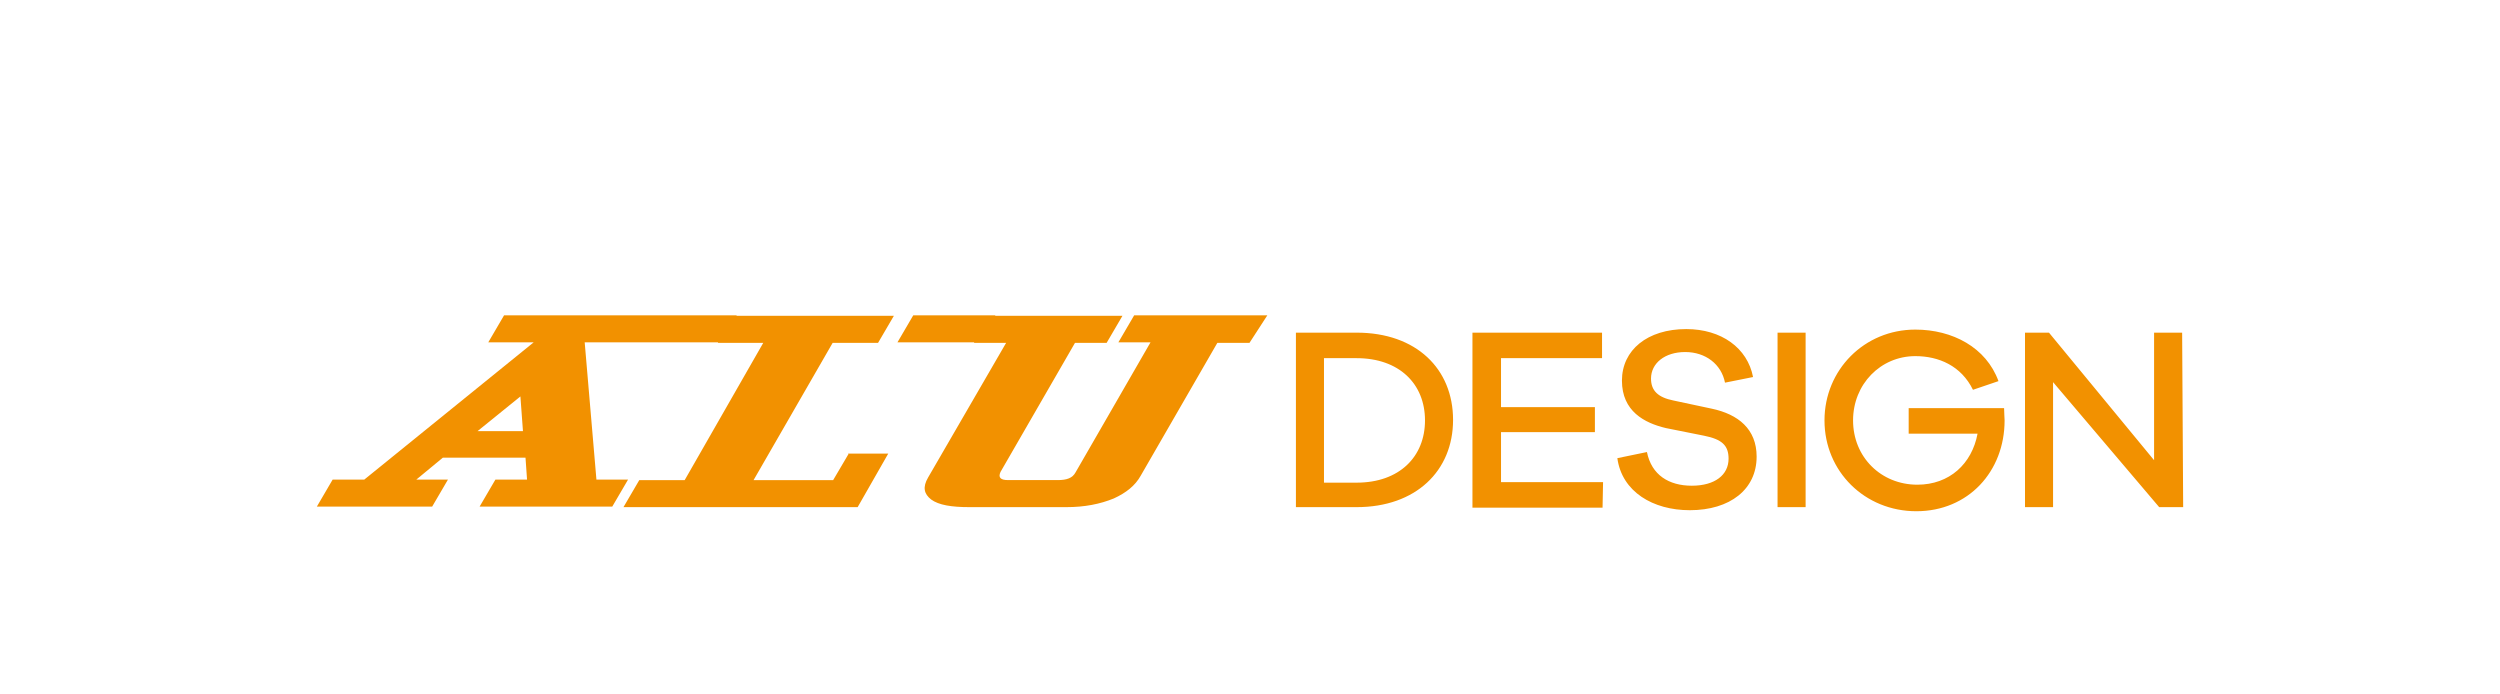 <?xml version="1.0" encoding="utf-8"?>
<!-- Generator: Adobe Illustrator 19.0.0, SVG Export Plug-In . SVG Version: 6.00 Build 0)  -->
<svg version="1.1" id="Livello_1" xmlns="http://www.w3.org/2000/svg" xmlns:xlink="http://www.w3.org/1999/xlink" x="0px" y="0px"
	 viewBox="-234 213 490 136" style="enable-background:new -234 213 490 136;" xml:space="preserve">
<style type="text/css">
	.st0{fill:#F29100;}
</style>
<g>
	<path id="XMLID_26_" class="st0" d="M14.4,274.8h-26.1l-3.1,5.3h6.3l-14.7,25.5c-0.6,1.1-1.7,1.5-3.5,1.5h-9.7
		c-1.5,0-2-0.5-1.5-1.6l14.6-25.3h6.2l3.1-5.3h-26l-3.1,5.3h6.3l-15.3,26.4c-1.1,1.9-0.8,3.2,0.6,4.3c1.5,1.1,4,1.5,7.5,1.5h19
		c3.6,0,6.6-0.6,9.3-1.7c2.4-1.1,4.2-2.5,5.3-4.5l15-26h6.3L14.4,274.8z M-67.7,302l-3,5.1h-15.6l15.5-26.9h8.9l3.1-5.3h-31.4
		l-3.1,5.3h8.9l-15.4,26.9h-8.9l-3.1,5.3h45.9l6-10.5h-7.9L-67.7,302L-67.7,302z M-55,274.8l-3.1,5.3H-42l3.1-5.3H-55z
		 M-140.4,297.5l8.4-6.8l0.5,6.8H-140.4z M-135.2,274.8l-3.1,5.3h8.9l-33.2,26.9h-6.2l-3.1,5.3h22.6l3.1-5.3h-6.2l5.2-4.3h16.2
		l0.3,4.3h-6.2l-3.1,5.3h26l3.1-5.3h-6.2l-2.3-26.9h26.7l3.1-5.3H-135.2L-135.2,274.8z"/>
	<path id="XMLID_1_" class="st0" d="M193.7,278.2h-5.5v25l-20.6-25h-4.7v34.2h5.5v-24.5l20.8,24.5h4.7L193.7,278.2z M140.1,293v5
		h13.5c-1.1,5.9-5.5,10-11.8,10c-7.1,0-12.6-5.4-12.6-12.6c0-7.1,5.4-12.6,12.2-12.6c4.6,0,9,1.9,11.3,6.6l5-1.7
		c-2.4-6.6-9-10.1-16.3-10.1c-10,0-17.8,7.9-17.8,17.8c0,10,7.9,17.8,18,17.8c10.2,0,17.3-7.8,17.3-17.8c0-0.6-0.1-1.5-0.1-2.4
		L140.1,293L140.1,293z M119.9,312.4v-34.2h-5.5v34.2H119.9z M96.5,277.5c-7.6,0-12.6,4.1-12.6,10.1s4.4,8.3,8.6,9.3l7.5,1.5
		c3.5,0.7,4.8,1.9,4.8,4.5c0,3.2-2.7,5.3-7.2,5.3s-7.9-2.1-8.8-6.6l-5.8,1.2c0.9,6.6,7,10.2,14.2,10.2c7.9,0,13.1-4.1,13.1-10.5
		c0-5.4-3.6-8.3-8.8-9.4l-7.5-1.6c-3-0.6-4.4-1.9-4.4-4.3c0-3,2.7-5.2,6.7-5.2s7.1,2.4,7.8,6l5.5-1.1
		C108.5,281.2,103.4,277.5,96.5,277.5 M80.2,307.5h-20v-9.8h18.4v-4.9H60.2v-9.6H80v-5H54.6v34.3h25.5L80.2,307.5L80.2,307.5z
		 M25.5,307.5v-24.3h6.4c8.3,0,13.4,5,13.4,12.2c0,7.1-5,12.2-13.4,12.2h-6.4V307.5z M20,278.2v34.2h11.9c11.6,0,18.9-7.1,18.9-17.1
		s-7.2-17.1-18.9-17.1H20L20,278.2z"/>
</g>
</svg>
